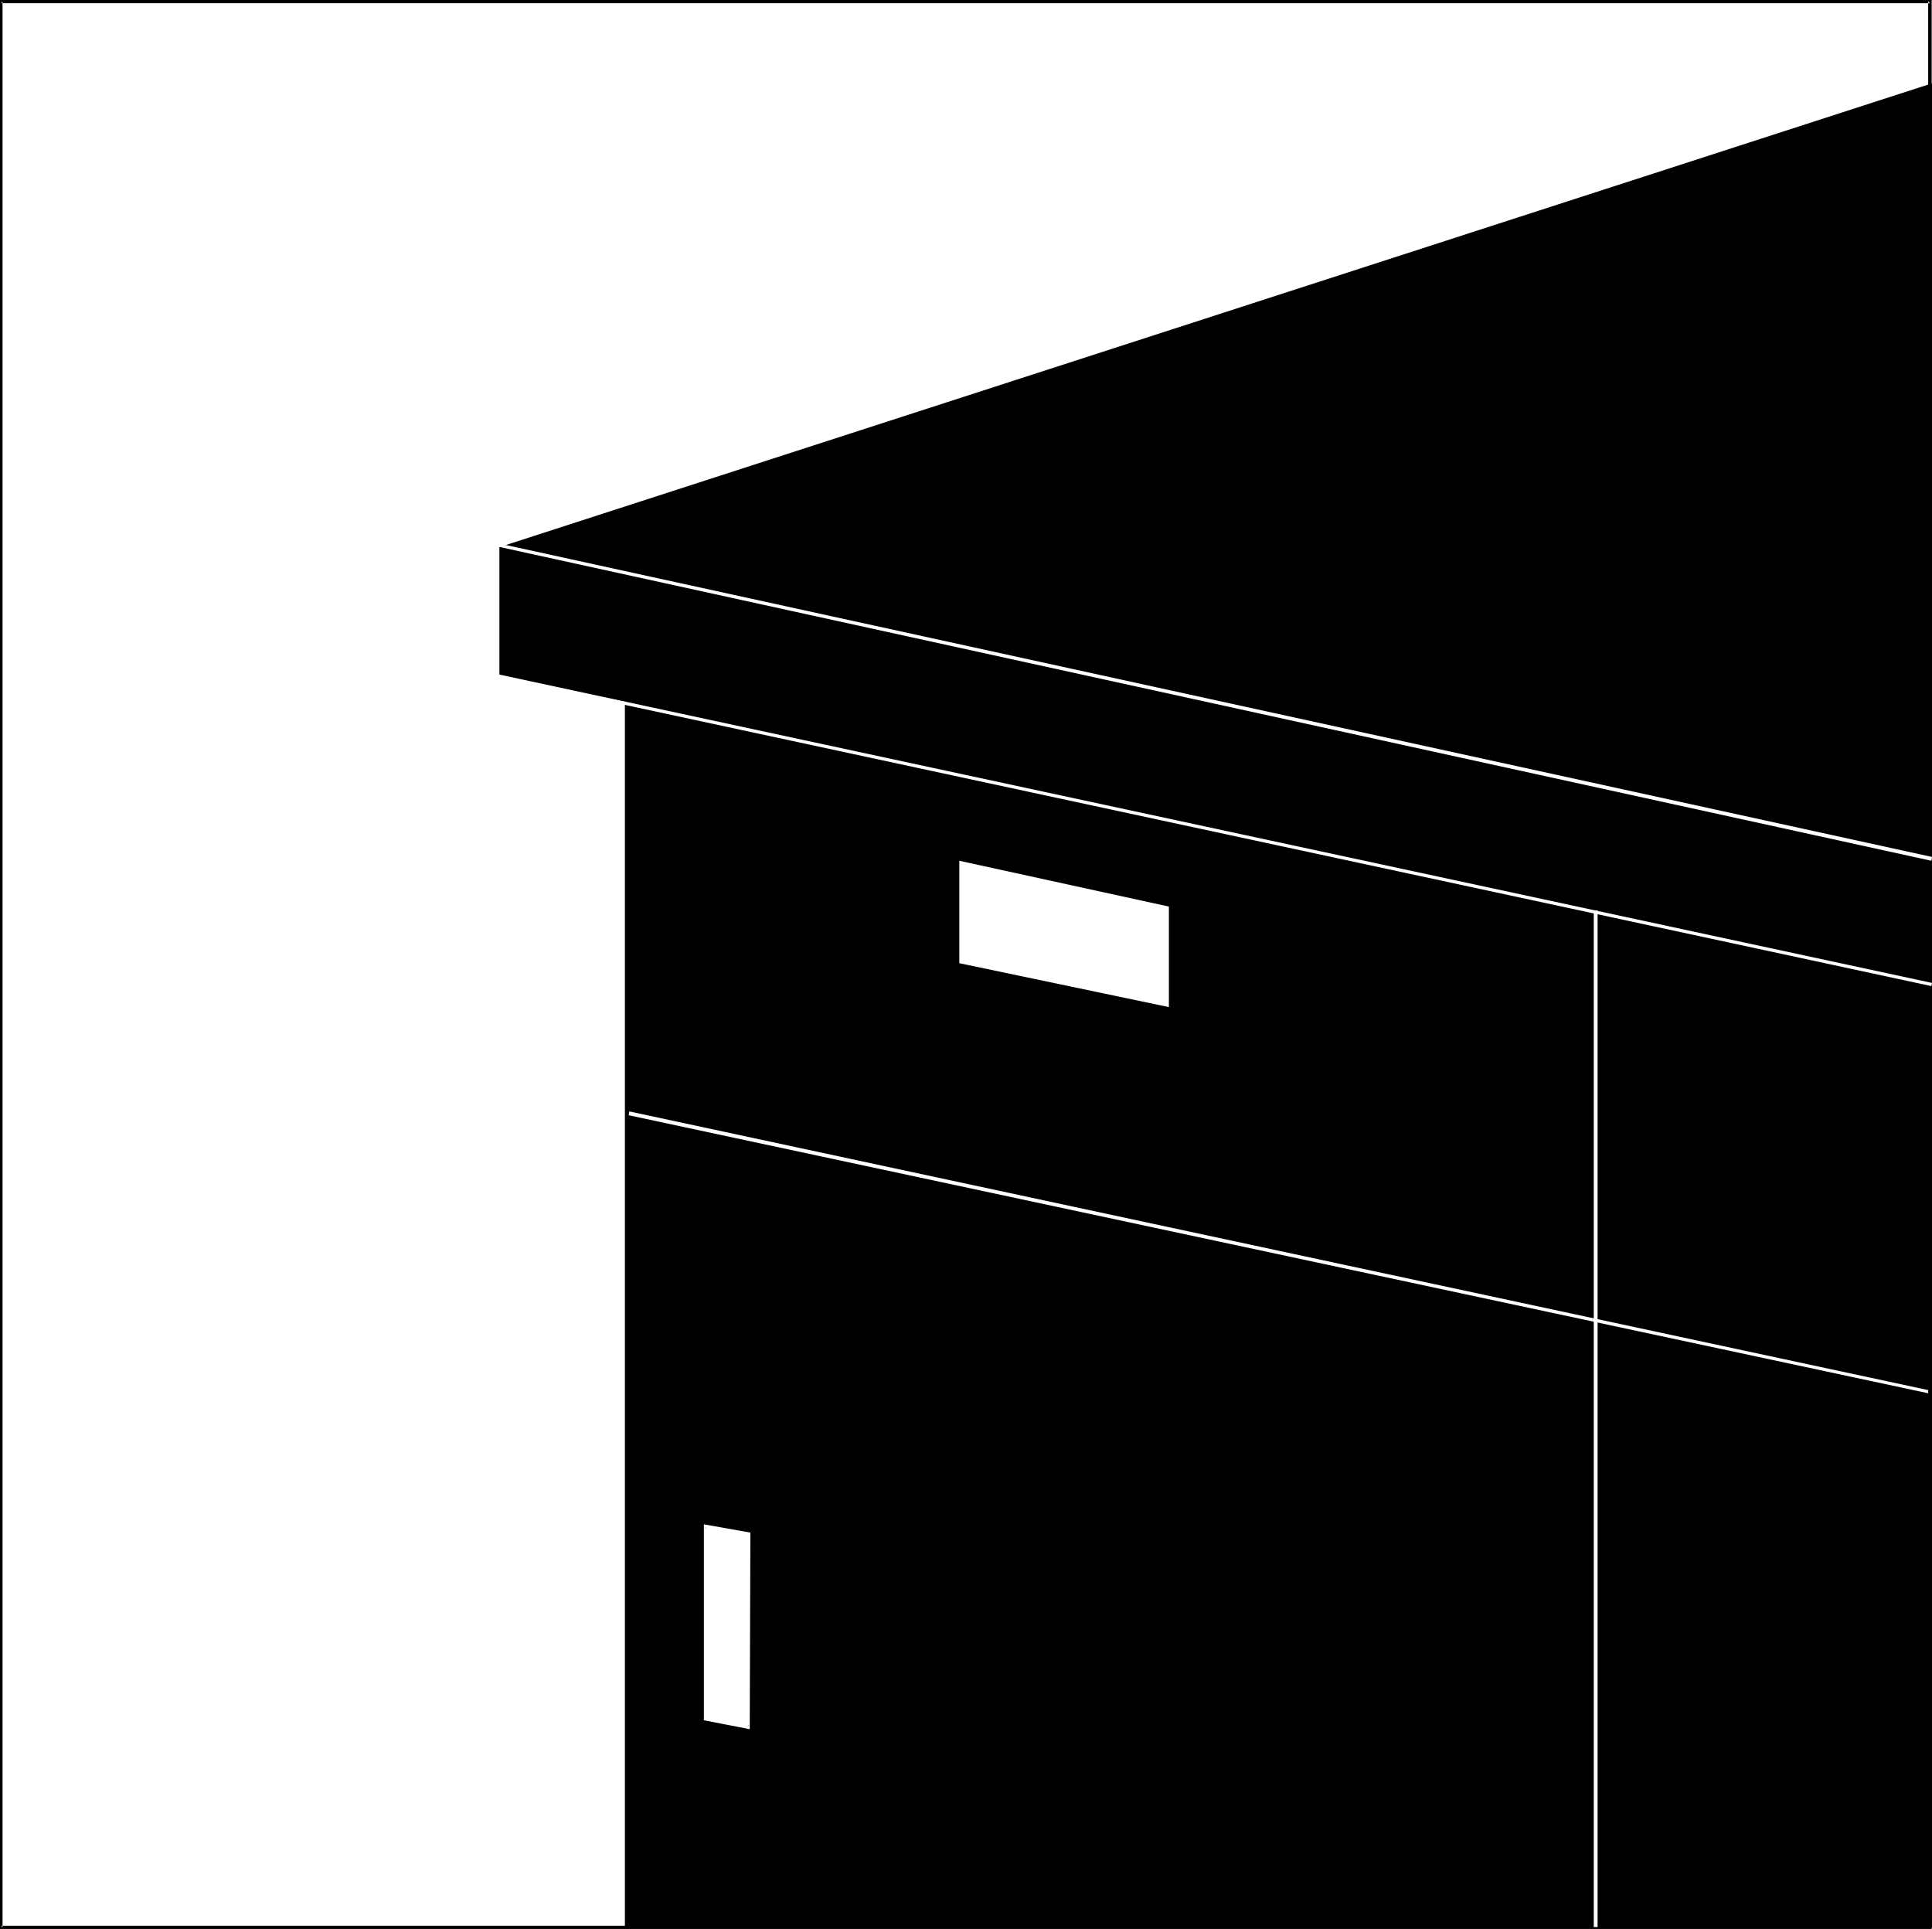 <?xml version="1.0" encoding="UTF-8" standalone="no"?>
<svg
   version="1.0"
   width="129.766mm"
   height="129.554mm"
   id="svg10"
   sodipodi:docname="Cabinets.wmf"
   xmlns:inkscape="http://www.inkscape.org/namespaces/inkscape"
   xmlns:sodipodi="http://sodipodi.sourceforge.net/DTD/sodipodi-0.dtd"
   xmlns="http://www.w3.org/2000/svg"
   xmlns:svg="http://www.w3.org/2000/svg">
  <rect width="100%" height="100%" fill="#808080" stroke="none"/>
  <sodipodi:namedview
     id="namedview10"
     pagecolor="#ffffff"
     bordercolor="#000000"
     borderopacity="0.25"
     inkscape:showpageshadow="2"
     inkscape:pageopacity="0.0"
     inkscape:pagecheckerboard="0"
     inkscape:deskcolor="#d1d1d1"
     inkscape:document-units="mm" />
  <defs
     id="defs1">
    <pattern
       id="WMFhbasepattern"
       patternUnits="userSpaceOnUse"
       width="6"
       height="6"
       x="0"
       y="0" />
  </defs>
  <path
     style="fill:#ffffff;fill-opacity:1;fill-rule:evenodd;stroke:none"
     d="M 489.97,489.331 V 0.323 H 0.323 V 489.331 Z"
     id="path1" />
  <path
     style="fill:#000000;fill-opacity:1;fill-rule:evenodd;stroke:none"
     d="M 490.294,489.654 V 0 H 0 v 489.654 h 490.294 l -0.323,-0.807 H 0.323 l 0.323,0.484 V 0.323 L 0.323,0.807 H 489.97 L 489.485,0.323 V 489.331 l 0.485,-0.484 z"
     id="path2" />
  <path
     style="fill:#000000;fill-opacity:1;fill-rule:evenodd;stroke:none"
     d="M 490.455,21.156 V 489.331 H 158.634 V 178.129 l -31.856,-6.298 v -32.945 z"
     id="path3" />
  <path
     style="fill:#ffffff;fill-opacity:1;fill-rule:evenodd;stroke:none"
     d="M 243.53,244.504 V 218.503 l 53.201,11.628 v 25.516 z"
     id="path4" />
  <path
     style="fill:#ffffff;fill-opacity:1;fill-rule:evenodd;stroke:none"
     d="m 121.118,170.862 369.176,79.456 0.162,-0.807 -369.176,-79.456 z"
     id="path5" />
  <path
     style="fill:#ffffff;fill-opacity:1;fill-rule:evenodd;stroke:none"
     d="m 122.573,137.917 367.72,80.586 0.162,-0.969 -367.72,-80.425 z"
     id="path6" />
  <path
     style="fill:#ffffff;fill-opacity:1;fill-rule:evenodd;stroke:none"
     d="m 159.604,283.101 329.881,70.574 V 352.868 L 159.766,282.132 Z"
     id="path7" />
  <path
     style="fill:#ffffff;fill-opacity:1;fill-rule:evenodd;stroke:none"
     d="m 404.589,231.1 v 258.07 h 0.97 V 231.1 Z"
     id="path8" />
  <path
     style="fill:#ffffff;fill-opacity:1;fill-rule:evenodd;stroke:none"
     d="m 190.005,438.299 v -48.933 l -10.834,-1.938 v 48.933 z"
     id="path9" />
  <path
     style="fill:#ffffff;fill-opacity:1;fill-rule:evenodd;stroke:none"
     d="m 190.328,438.945 0.162,-49.902 -11.805,-2.099 v 49.741 l 11.643,2.261 -0.162,-0.969 -10.996,-2.099 0.323,0.484 v -48.933 l -0.485,0.484 10.996,1.938 -0.485,-0.484 v 48.933 l 0.647,-0.323 z"
     id="path10" />
</svg>
